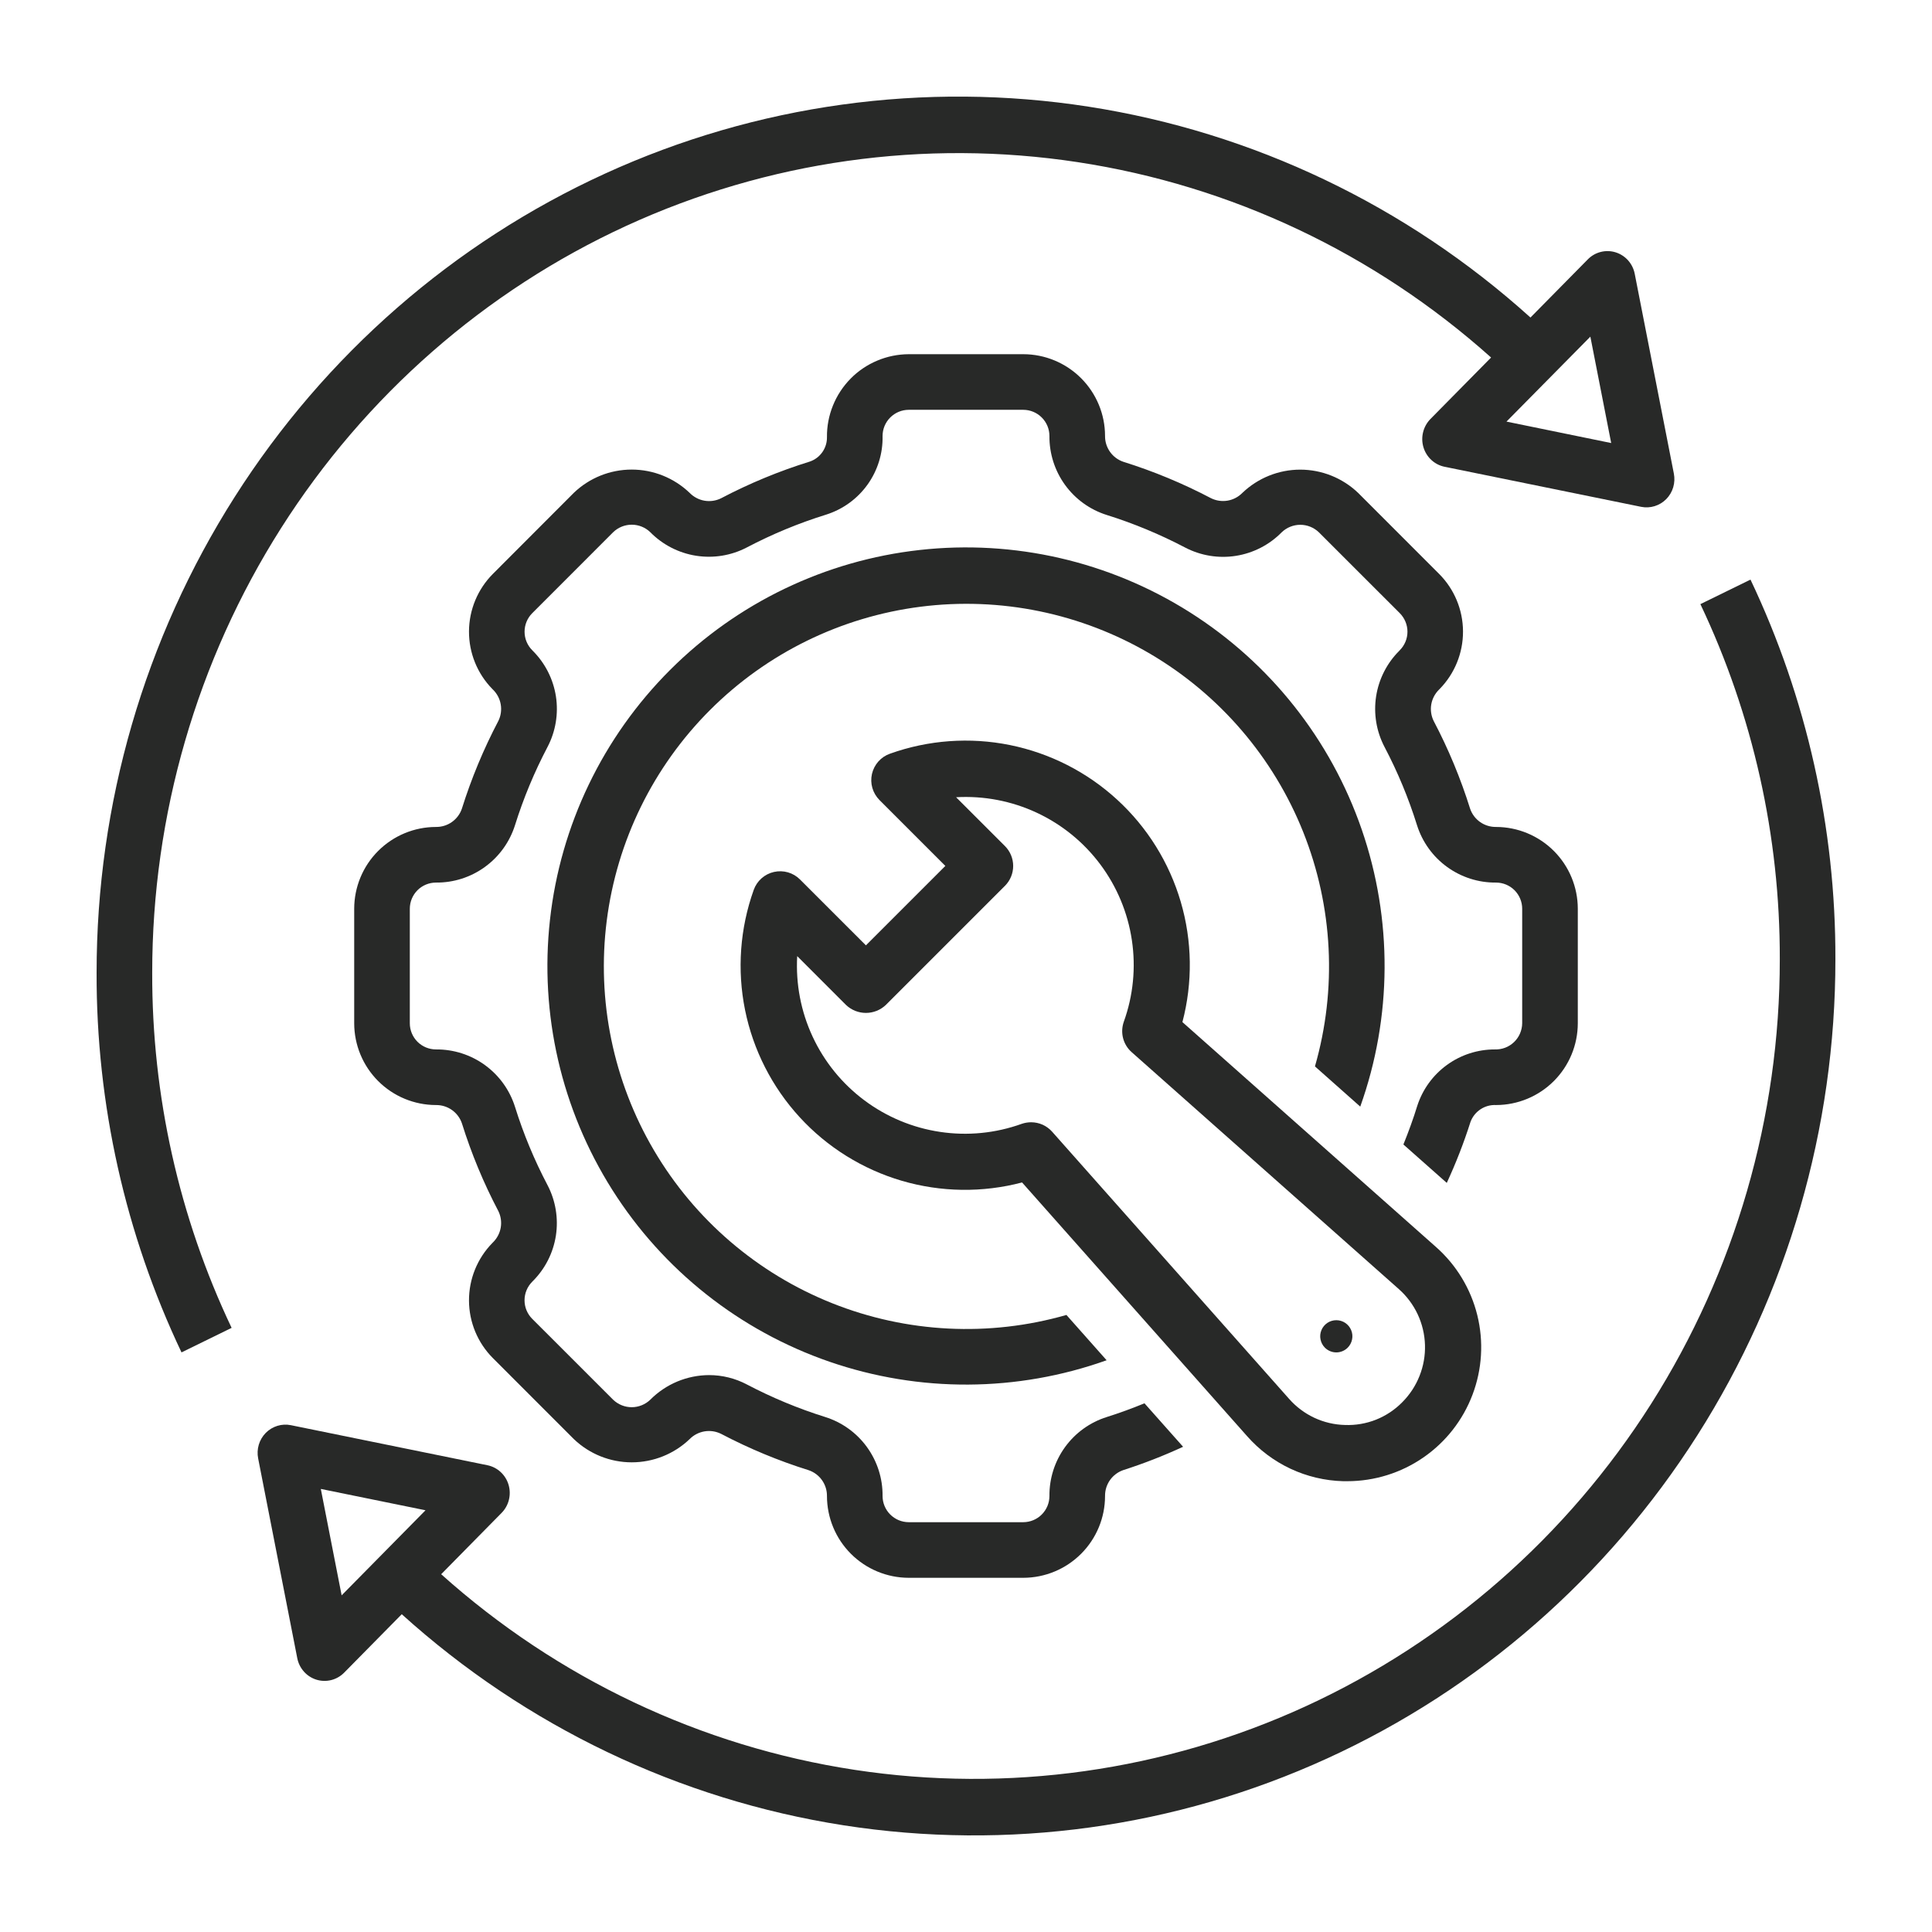 <svg width="60" height="60" viewBox="0 0 60 60" fill="none" xmlns="http://www.w3.org/2000/svg">
<path d="M52.807 18.762C54.44 22.201 55.283 25.972 55.273 29.791C55.276 34.687 53.889 39.48 51.279 43.595C48.668 47.71 44.944 50.971 40.555 52.988C36.166 55.004 31.297 55.69 26.534 54.963C21.77 54.236 17.314 52.127 13.701 48.889L15.576 46.986C15.687 46.874 15.766 46.734 15.804 46.58C15.843 46.425 15.839 46.264 15.794 46.111C15.749 45.959 15.664 45.822 15.548 45.715C15.432 45.608 15.29 45.535 15.137 45.504L9.033 44.26C8.894 44.232 8.75 44.239 8.614 44.281C8.477 44.323 8.354 44.398 8.253 44.5C8.153 44.602 8.078 44.728 8.037 44.866C7.996 45.004 7.989 45.151 8.017 45.292L9.232 51.496C9.262 51.652 9.334 51.796 9.439 51.914C9.543 52.031 9.678 52.118 9.827 52.164C9.976 52.21 10.135 52.214 10.287 52.176C10.438 52.138 10.577 52.058 10.687 51.947L12.477 50.131C16.333 53.615 21.097 55.891 26.196 56.686C31.295 57.481 36.511 56.76 41.216 54.61C45.921 52.461 49.914 48.974 52.715 44.571C55.515 40.167 57.003 35.035 57 29.791C57.011 25.709 56.109 21.677 54.363 18L52.807 18.762ZM10.61 49.545L9.963 46.24L13.215 46.903L10.61 49.545Z" fill="#282928"/>
<path d="M7.193 41.238C5.56 37.799 4.717 34.028 4.727 30.209C4.726 25.313 6.115 20.52 8.726 16.406C11.338 12.292 15.061 9.031 19.45 7.014C23.839 4.998 28.707 4.31 33.471 5.036C38.235 5.761 42.691 7.867 46.307 11.103L44.423 13.013C44.313 13.126 44.234 13.266 44.196 13.42C44.157 13.575 44.161 13.736 44.206 13.889C44.251 14.041 44.336 14.178 44.452 14.285C44.568 14.392 44.71 14.465 44.863 14.496L50.967 15.74C51.106 15.768 51.251 15.761 51.386 15.719C51.523 15.677 51.646 15.602 51.747 15.5C51.847 15.398 51.922 15.272 51.963 15.134C52.004 14.995 52.011 14.849 51.983 14.707L50.768 8.504C50.738 8.348 50.666 8.204 50.562 8.086C50.457 7.969 50.322 7.882 50.173 7.836C50.024 7.79 49.865 7.786 49.713 7.824C49.562 7.862 49.423 7.941 49.313 8.053L47.53 9.861C43.673 6.379 38.908 4.106 33.809 3.313C28.71 2.52 23.494 3.242 18.789 5.392C14.085 7.542 10.091 11.028 7.29 15.431C4.489 19.834 2.999 24.965 3 30.209C2.989 34.291 3.891 38.323 5.637 42L7.193 41.238ZM49.39 10.455L50.037 13.759L46.785 13.093L49.39 10.455Z" fill="#282928"/>
<path d="M41.716 46C41.759 46 41.803 46 41.845 46C42.689 45.999 43.512 45.742 44.206 45.262C44.9 44.783 45.432 44.103 45.73 43.314C46.029 42.526 46.081 41.664 45.879 40.845C45.677 40.026 45.231 39.288 44.599 38.729L36.721 31.742C37.044 30.515 37.026 29.223 36.669 28.006C36.312 26.788 35.629 25.691 34.694 24.834C33.759 23.976 32.608 23.39 31.364 23.138C30.121 22.887 28.832 22.98 27.638 23.407C27.499 23.456 27.375 23.54 27.277 23.65C27.18 23.76 27.112 23.893 27.079 24.037C27.047 24.18 27.051 24.33 27.092 24.471C27.133 24.613 27.209 24.741 27.313 24.846L29.359 26.892L26.892 29.359L24.846 27.314C24.742 27.209 24.613 27.133 24.472 27.092C24.33 27.051 24.181 27.047 24.037 27.079C23.893 27.111 23.76 27.18 23.65 27.277C23.54 27.375 23.456 27.499 23.407 27.638C22.98 28.833 22.887 30.121 23.138 31.365C23.39 32.608 23.976 33.76 24.834 34.695C25.691 35.63 26.788 36.312 28.005 36.67C29.223 37.027 30.515 37.045 31.741 36.722L38.729 44.6C39.104 45.026 39.562 45.371 40.076 45.612C40.59 45.853 41.149 45.985 41.716 46ZM32.022 34.853C31.923 34.853 31.824 34.87 31.73 34.902C30.919 35.194 30.048 35.28 29.195 35.152C28.342 35.025 27.535 34.688 26.844 34.172C26.153 33.656 25.601 32.977 25.237 32.195C24.873 31.414 24.709 30.554 24.758 29.693L26.275 31.211C26.442 31.369 26.663 31.457 26.892 31.457C27.121 31.457 27.342 31.369 27.509 31.211L31.21 27.51C31.374 27.346 31.465 27.124 31.465 26.893C31.465 26.662 31.374 26.44 31.21 26.276L29.692 24.759C30.553 24.71 31.413 24.874 32.194 25.238C32.976 25.602 33.655 26.154 34.171 26.845C34.687 27.536 35.024 28.343 35.151 29.196C35.279 30.049 35.193 30.92 34.901 31.731C34.843 31.895 34.835 32.072 34.878 32.241C34.922 32.409 35.014 32.561 35.145 32.676L43.443 40.035C43.689 40.253 43.888 40.52 44.028 40.818C44.167 41.116 44.244 41.44 44.254 41.769C44.264 42.098 44.206 42.426 44.084 42.732C43.963 43.038 43.78 43.316 43.547 43.549C43.316 43.784 43.038 43.968 42.732 44.09C42.425 44.211 42.097 44.267 41.767 44.254C41.438 44.246 41.114 44.169 40.816 44.03C40.518 43.89 40.252 43.69 40.034 43.443L32.675 35.146C32.593 35.054 32.492 34.98 32.38 34.929C32.267 34.879 32.146 34.853 32.022 34.853Z" fill="#282928"/>
<path d="M42.244 34.367C43.236 31.587 43.252 28.552 42.29 25.762C41.328 22.971 39.444 20.591 36.95 19.014C34.455 17.436 31.498 16.753 28.564 17.08C25.63 17.406 22.895 18.72 20.808 20.808C18.72 22.895 17.406 25.63 17.08 28.564C16.753 31.498 17.436 34.455 19.014 36.95C20.591 39.444 22.971 41.328 25.762 42.29C28.552 43.252 31.587 43.236 34.367 42.244L33.119 40.837C30.72 41.525 28.16 41.397 25.842 40.472C23.524 39.548 21.578 37.879 20.312 35.729C19.045 33.578 18.528 31.068 18.843 28.592C19.158 26.116 20.286 23.815 22.051 22.05C23.816 20.285 26.117 19.157 28.593 18.842C31.069 18.527 33.579 19.044 35.73 20.311C37.88 21.578 39.548 23.523 40.473 25.841C41.398 28.16 41.526 30.719 40.837 33.118L42.244 34.367Z" fill="#282928"/>
<path d="M41.854 41.853C41.924 41.783 41.971 41.694 41.99 41.597C42.01 41.5 42 41.4 41.962 41.309C41.924 41.217 41.86 41.139 41.778 41.084C41.696 41.029 41.599 41 41.5 41C41.401 41 41.304 41.029 41.222 41.084C41.14 41.139 41.076 41.217 41.038 41.309C41 41.4 40.99 41.5 41.01 41.597C41.029 41.694 41.076 41.783 41.146 41.853C41.193 41.9 41.248 41.937 41.309 41.962C41.369 41.987 41.434 42 41.5 42C41.566 42 41.631 41.987 41.691 41.962C41.752 41.937 41.807 41.9 41.854 41.853Z" fill="#282928"/>
<path d="M46.462 34.318C47.135 34.317 47.78 34.049 48.256 33.573C48.732 33.097 48.999 32.452 49 31.779V28.221C48.999 27.548 48.732 26.903 48.256 26.427C47.78 25.951 47.135 25.683 46.462 25.682C46.285 25.684 46.111 25.631 45.966 25.529C45.821 25.427 45.712 25.281 45.655 25.113C45.361 24.174 44.983 23.263 44.525 22.392C44.446 22.233 44.419 22.052 44.449 21.877C44.479 21.702 44.564 21.541 44.691 21.416L44.709 21.398C45.177 20.92 45.438 20.277 45.435 19.607C45.432 18.938 45.166 18.297 44.693 17.823L42.177 15.306C41.693 14.844 41.05 14.585 40.38 14.585C39.711 14.585 39.068 14.844 38.584 15.306C38.46 15.433 38.298 15.518 38.123 15.548C37.948 15.577 37.768 15.551 37.609 15.472C36.737 15.014 35.825 14.635 34.885 14.341C34.718 14.284 34.574 14.176 34.472 14.032C34.37 13.888 34.316 13.715 34.318 13.539C34.318 12.866 34.05 12.221 33.574 11.745C33.098 11.269 32.453 11.001 31.78 11H28.22C27.884 11.002 27.552 11.069 27.242 11.2C26.932 11.33 26.651 11.52 26.416 11.759C26.18 11.999 25.994 12.282 25.868 12.594C25.742 12.905 25.678 13.239 25.682 13.575C25.685 13.741 25.635 13.904 25.54 14.04C25.445 14.177 25.309 14.279 25.151 14.334C24.199 14.629 23.275 15.011 22.392 15.475C22.232 15.554 22.051 15.58 21.875 15.549C21.699 15.518 21.538 15.431 21.414 15.303C20.93 14.841 20.287 14.583 19.618 14.583C18.949 14.583 18.306 14.841 17.823 15.303L15.307 17.823C14.835 18.297 14.568 18.938 14.565 19.607C14.562 20.276 14.822 20.919 15.29 21.397L15.309 21.416C15.436 21.54 15.521 21.701 15.551 21.877C15.581 22.052 15.555 22.232 15.476 22.391C15.018 23.263 14.639 24.174 14.344 25.114C14.287 25.282 14.178 25.427 14.033 25.529C13.889 25.631 13.715 25.684 13.538 25.682C12.865 25.683 12.22 25.951 11.744 26.427C11.268 26.903 11.001 27.548 11 28.221V31.779C11.001 32.452 11.268 33.097 11.744 33.573C12.22 34.049 12.865 34.317 13.538 34.318C13.716 34.316 13.889 34.369 14.034 34.471C14.179 34.573 14.288 34.719 14.345 34.886C14.639 35.826 15.017 36.737 15.475 37.608C15.554 37.767 15.581 37.947 15.551 38.123C15.521 38.298 15.436 38.459 15.309 38.584L15.291 38.602C14.823 39.08 14.562 39.723 14.565 40.393C14.568 41.062 14.834 41.703 15.307 42.177L17.823 44.694C18.307 45.156 18.95 45.414 19.619 45.414C20.289 45.414 20.933 45.156 21.416 44.694C21.541 44.567 21.702 44.483 21.877 44.453C22.052 44.423 22.232 44.45 22.391 44.528C23.263 44.986 24.175 45.365 25.115 45.659C25.282 45.716 25.426 45.824 25.528 45.968C25.63 46.112 25.684 46.285 25.682 46.461C25.683 47.134 25.95 47.779 26.426 48.255C26.902 48.731 27.547 48.999 28.22 49H31.78C32.453 48.999 33.098 48.731 33.574 48.255C34.05 47.779 34.318 47.134 34.318 46.461C34.316 46.284 34.369 46.111 34.471 45.966C34.573 45.822 34.717 45.713 34.885 45.655C35.518 45.452 36.138 45.21 36.742 44.931L35.543 43.581C35.158 43.739 34.766 43.883 34.371 44.007C33.85 44.171 33.397 44.498 33.076 44.94C32.756 45.382 32.586 45.915 32.591 46.461C32.591 46.676 32.505 46.882 32.353 47.034C32.201 47.187 31.995 47.272 31.78 47.273H28.22C28.005 47.272 27.799 47.187 27.647 47.034C27.495 46.882 27.409 46.676 27.409 46.461C27.415 45.915 27.244 45.382 26.924 44.94C26.604 44.498 26.15 44.171 25.629 44.007C24.789 43.744 23.975 43.405 23.195 42.996C22.834 42.805 22.43 42.705 22.021 42.705C21.681 42.706 21.344 42.775 21.03 42.906C20.716 43.038 20.432 43.23 20.192 43.472C20.038 43.619 19.832 43.702 19.618 43.702C19.404 43.702 19.199 43.619 19.044 43.472L16.527 40.956C16.375 40.803 16.29 40.597 16.29 40.382C16.29 40.166 16.375 39.96 16.527 39.807C16.534 39.802 16.54 39.796 16.544 39.789C16.929 39.406 17.181 38.909 17.264 38.372C17.346 37.835 17.255 37.285 17.003 36.804C16.593 36.025 16.255 35.211 15.993 34.371C15.828 33.85 15.501 33.397 15.059 33.076C14.617 32.756 14.084 32.586 13.538 32.591C13.323 32.59 13.117 32.505 12.965 32.353C12.813 32.2 12.727 31.994 12.727 31.779V28.221C12.727 28.006 12.813 27.8 12.965 27.647C13.117 27.495 13.323 27.41 13.538 27.409C14.084 27.415 14.617 27.245 15.059 26.924C15.501 26.604 15.828 26.15 15.993 25.63C16.256 24.79 16.595 23.975 17.005 23.195C17.256 22.714 17.347 22.165 17.265 21.628C17.182 21.092 16.931 20.596 16.547 20.212L16.528 20.192C16.376 20.04 16.291 19.834 16.291 19.618C16.291 19.403 16.376 19.197 16.528 19.044L19.044 16.527C19.198 16.378 19.405 16.295 19.619 16.295C19.834 16.295 20.04 16.378 20.194 16.527C20.578 16.917 21.077 17.174 21.617 17.259C22.158 17.344 22.711 17.254 23.196 17C23.985 16.586 24.811 16.244 25.663 15.98C26.178 15.816 26.627 15.49 26.942 15.05C27.257 14.61 27.421 14.08 27.409 13.539C27.409 13.324 27.495 13.118 27.647 12.966C27.799 12.813 28.005 12.728 28.22 12.727H31.78C31.995 12.728 32.201 12.813 32.353 12.966C32.505 13.118 32.591 13.324 32.591 13.539C32.586 14.085 32.756 14.618 33.076 15.06C33.397 15.502 33.85 15.829 34.371 15.993C35.211 16.256 36.025 16.595 36.805 17.004C37.29 17.257 37.844 17.348 38.385 17.262C38.925 17.176 39.424 16.919 39.807 16.528C39.962 16.381 40.168 16.298 40.382 16.298C40.596 16.298 40.801 16.381 40.956 16.528L43.473 19.044C43.624 19.197 43.71 19.403 43.71 19.618C43.71 19.834 43.624 20.04 43.473 20.192C43.466 20.198 43.461 20.204 43.456 20.211C43.071 20.594 42.819 21.091 42.736 21.628C42.654 22.165 42.745 22.715 42.997 23.196C43.407 23.975 43.745 24.789 44.007 25.629C44.172 26.15 44.499 26.604 44.941 26.924C45.383 27.244 45.916 27.415 46.462 27.409C46.677 27.41 46.883 27.495 47.035 27.647C47.187 27.8 47.273 28.006 47.273 28.221V31.779C47.272 31.888 47.248 31.996 47.205 32.097C47.162 32.197 47.099 32.287 47.02 32.363C46.941 32.439 46.848 32.498 46.746 32.537C46.644 32.576 46.535 32.594 46.425 32.591C45.891 32.59 45.369 32.758 44.937 33.072C44.504 33.386 44.181 33.83 44.016 34.338C43.891 34.745 43.744 35.146 43.584 35.543L44.931 36.736C45.215 36.122 45.461 35.491 45.666 34.846C45.725 34.684 45.834 34.546 45.977 34.451C46.12 34.356 46.29 34.309 46.462 34.318Z" fill="#282928"/>
</svg>
